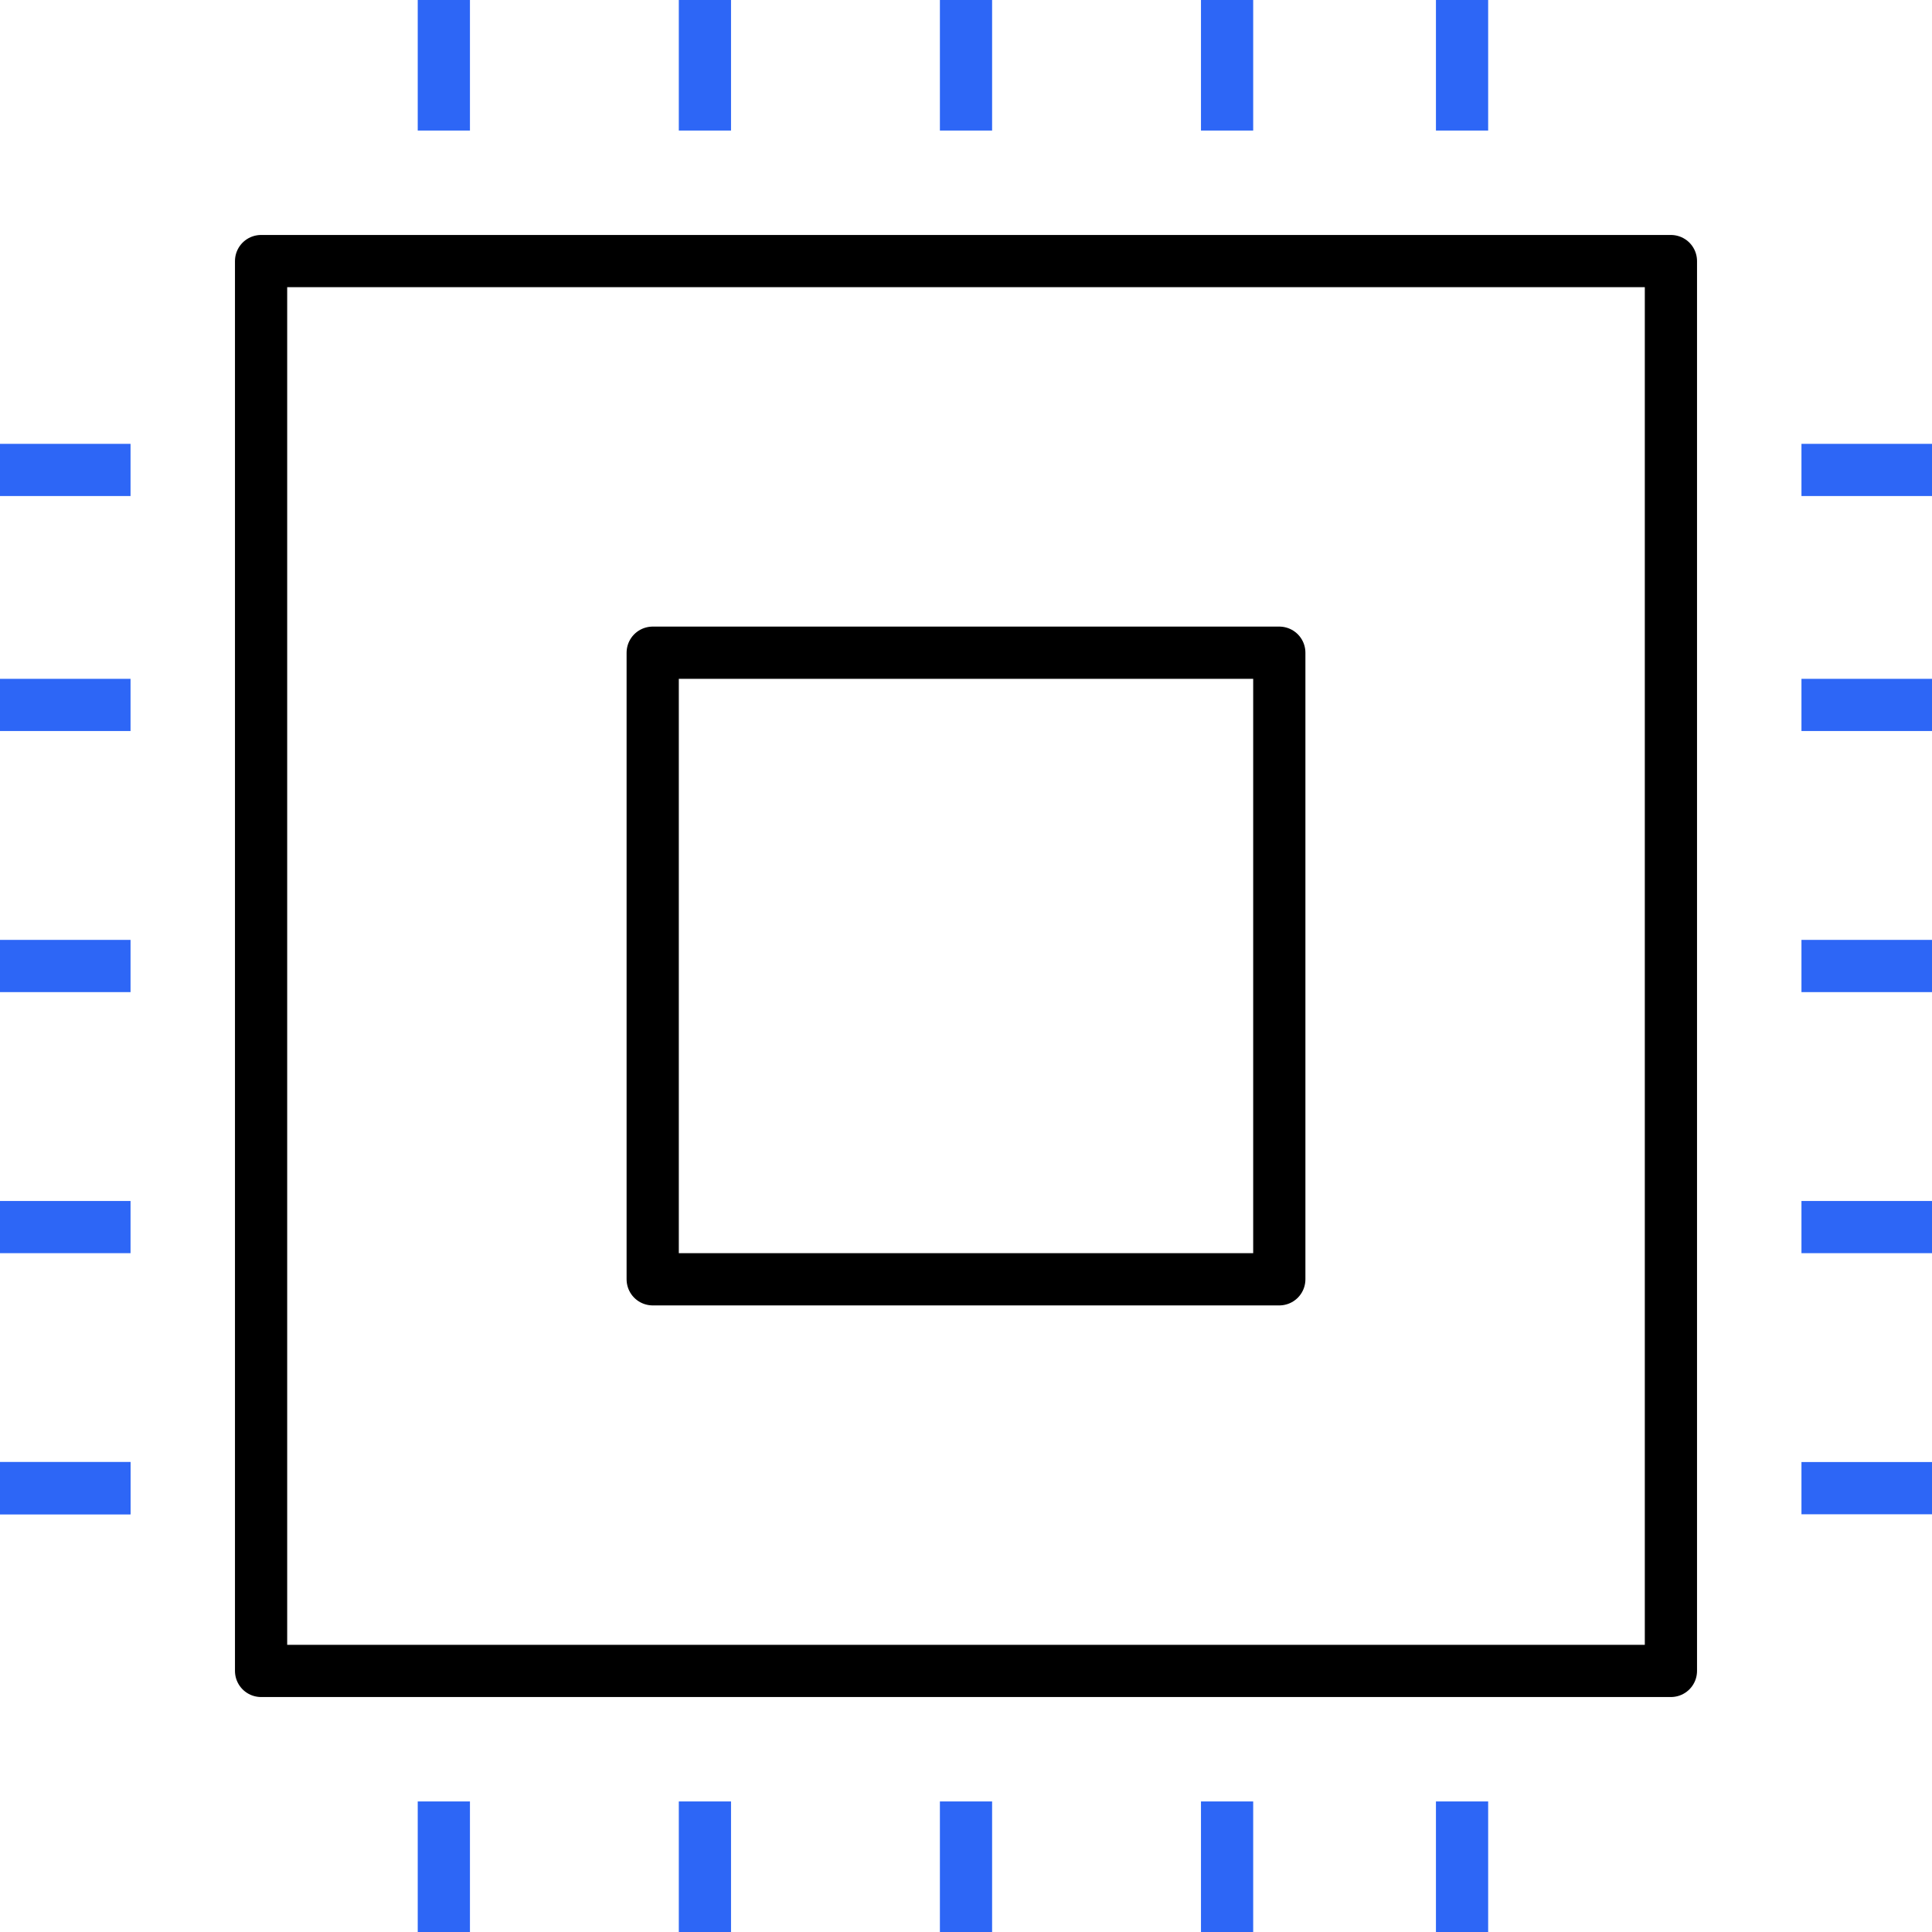 <svg xmlns="http://www.w3.org/2000/svg" width="74" height="74" viewBox="0 0 74 74">
  <g id="hardware" transform="translate(-151 -75.531)">
    <rect id="Rectangle_305" data-name="Rectangle 305" width="54" height="54" transform="translate(161 85.531)" fill="none" stroke="#000" stroke-linejoin="round" stroke-width="2"/>
    <rect id="Rectangle_306" data-name="Rectangle 306" width="24" height="24" transform="translate(176 100.531)" fill="none" stroke="#000" stroke-linejoin="round" stroke-width="2"/>
    <line id="Line_154" data-name="Line 154" y1="5" transform="translate(207 75.531)" fill="none" stroke="#2d66f6" stroke-linejoin="round" stroke-width="2"/>
    <line id="Line_155" data-name="Line 155" y1="5" transform="translate(198 75.531)" fill="none" stroke="#2d66f6" stroke-linejoin="round" stroke-width="2"/>
    <line id="Line_156" data-name="Line 156" y1="5" transform="translate(188 75.531)" fill="none" stroke="#2d66f6" stroke-linejoin="round" stroke-width="2"/>
    <line id="Line_157" data-name="Line 157" y1="5" transform="translate(168 75.531)" fill="none" stroke="#2d66f6" stroke-linejoin="round" stroke-width="2"/>
    <line id="Line_158" data-name="Line 158" y1="5" transform="translate(178 75.531)" fill="none" stroke="#2d66f6" stroke-linejoin="round" stroke-width="2"/>
    <line id="Line_159" data-name="Line 159" y1="5" transform="translate(207 144.531)" fill="none" stroke="#2d66f6" stroke-linejoin="round" stroke-width="2"/>
    <line id="Line_160" data-name="Line 160" y1="5" transform="translate(198 144.531)" fill="none" stroke="#2d66f6" stroke-linejoin="round" stroke-width="2"/>
    <line id="Line_161" data-name="Line 161" y1="5" transform="translate(188 144.531)" fill="none" stroke="#2d66f6" stroke-linejoin="round" stroke-width="2"/>
    <line id="Line_162" data-name="Line 162" y1="5" transform="translate(168 144.531)" fill="none" stroke="#2d66f6" stroke-linejoin="round" stroke-width="2"/>
    <line id="Line_163" data-name="Line 163" y1="5" transform="translate(178 144.531)" fill="none" stroke="#2d66f6" stroke-linejoin="round" stroke-width="2"/>
    <line id="Line_164" data-name="Line 164" x1="5" transform="translate(151 93.531)" fill="none" stroke="#2d66f6" stroke-linejoin="round" stroke-width="2"/>
    <line id="Line_165" data-name="Line 165" x1="5" transform="translate(151 102.531)" fill="none" stroke="#2d66f6" stroke-linejoin="round" stroke-width="2"/>
    <line id="Line_166" data-name="Line 166" x1="5" transform="translate(151 112.531)" fill="none" stroke="#2d66f6" stroke-linejoin="round" stroke-width="2"/>
    <line id="Line_167" data-name="Line 167" x1="5" transform="translate(151 132.531)" fill="none" stroke="#2d66f6" stroke-linejoin="round" stroke-width="2"/>
    <line id="Line_168" data-name="Line 168" x1="5" transform="translate(151 122.531)" fill="none" stroke="#2d66f6" stroke-linejoin="round" stroke-width="2"/>
    <line id="Line_169" data-name="Line 169" x1="5" transform="translate(220 93.531)" fill="none" stroke="#2d66f6" stroke-linejoin="round" stroke-width="2"/>
    <line id="Line_170" data-name="Line 170" x1="5" transform="translate(220 102.531)" fill="none" stroke="#2d66f6" stroke-linejoin="round" stroke-width="2"/>
    <line id="Line_171" data-name="Line 171" x1="5" transform="translate(220 112.531)" fill="none" stroke="#2d66f6" stroke-linejoin="round" stroke-width="2"/>
    <line id="Line_172" data-name="Line 172" x1="5" transform="translate(220 132.531)" fill="none" stroke="#2d66f6" stroke-linejoin="round" stroke-width="2"/>
    <line id="Line_173" data-name="Line 173" x1="5" transform="translate(220 122.531)" fill="none" stroke="#2d66f6" stroke-linejoin="round" stroke-width="2"/>
    <line id="Line_174" data-name="Line 174" x1="5" transform="translate(151 132.531)" fill="none" stroke="#2d66f6" stroke-linejoin="round" stroke-width="2"/>
  </g>
</svg>
